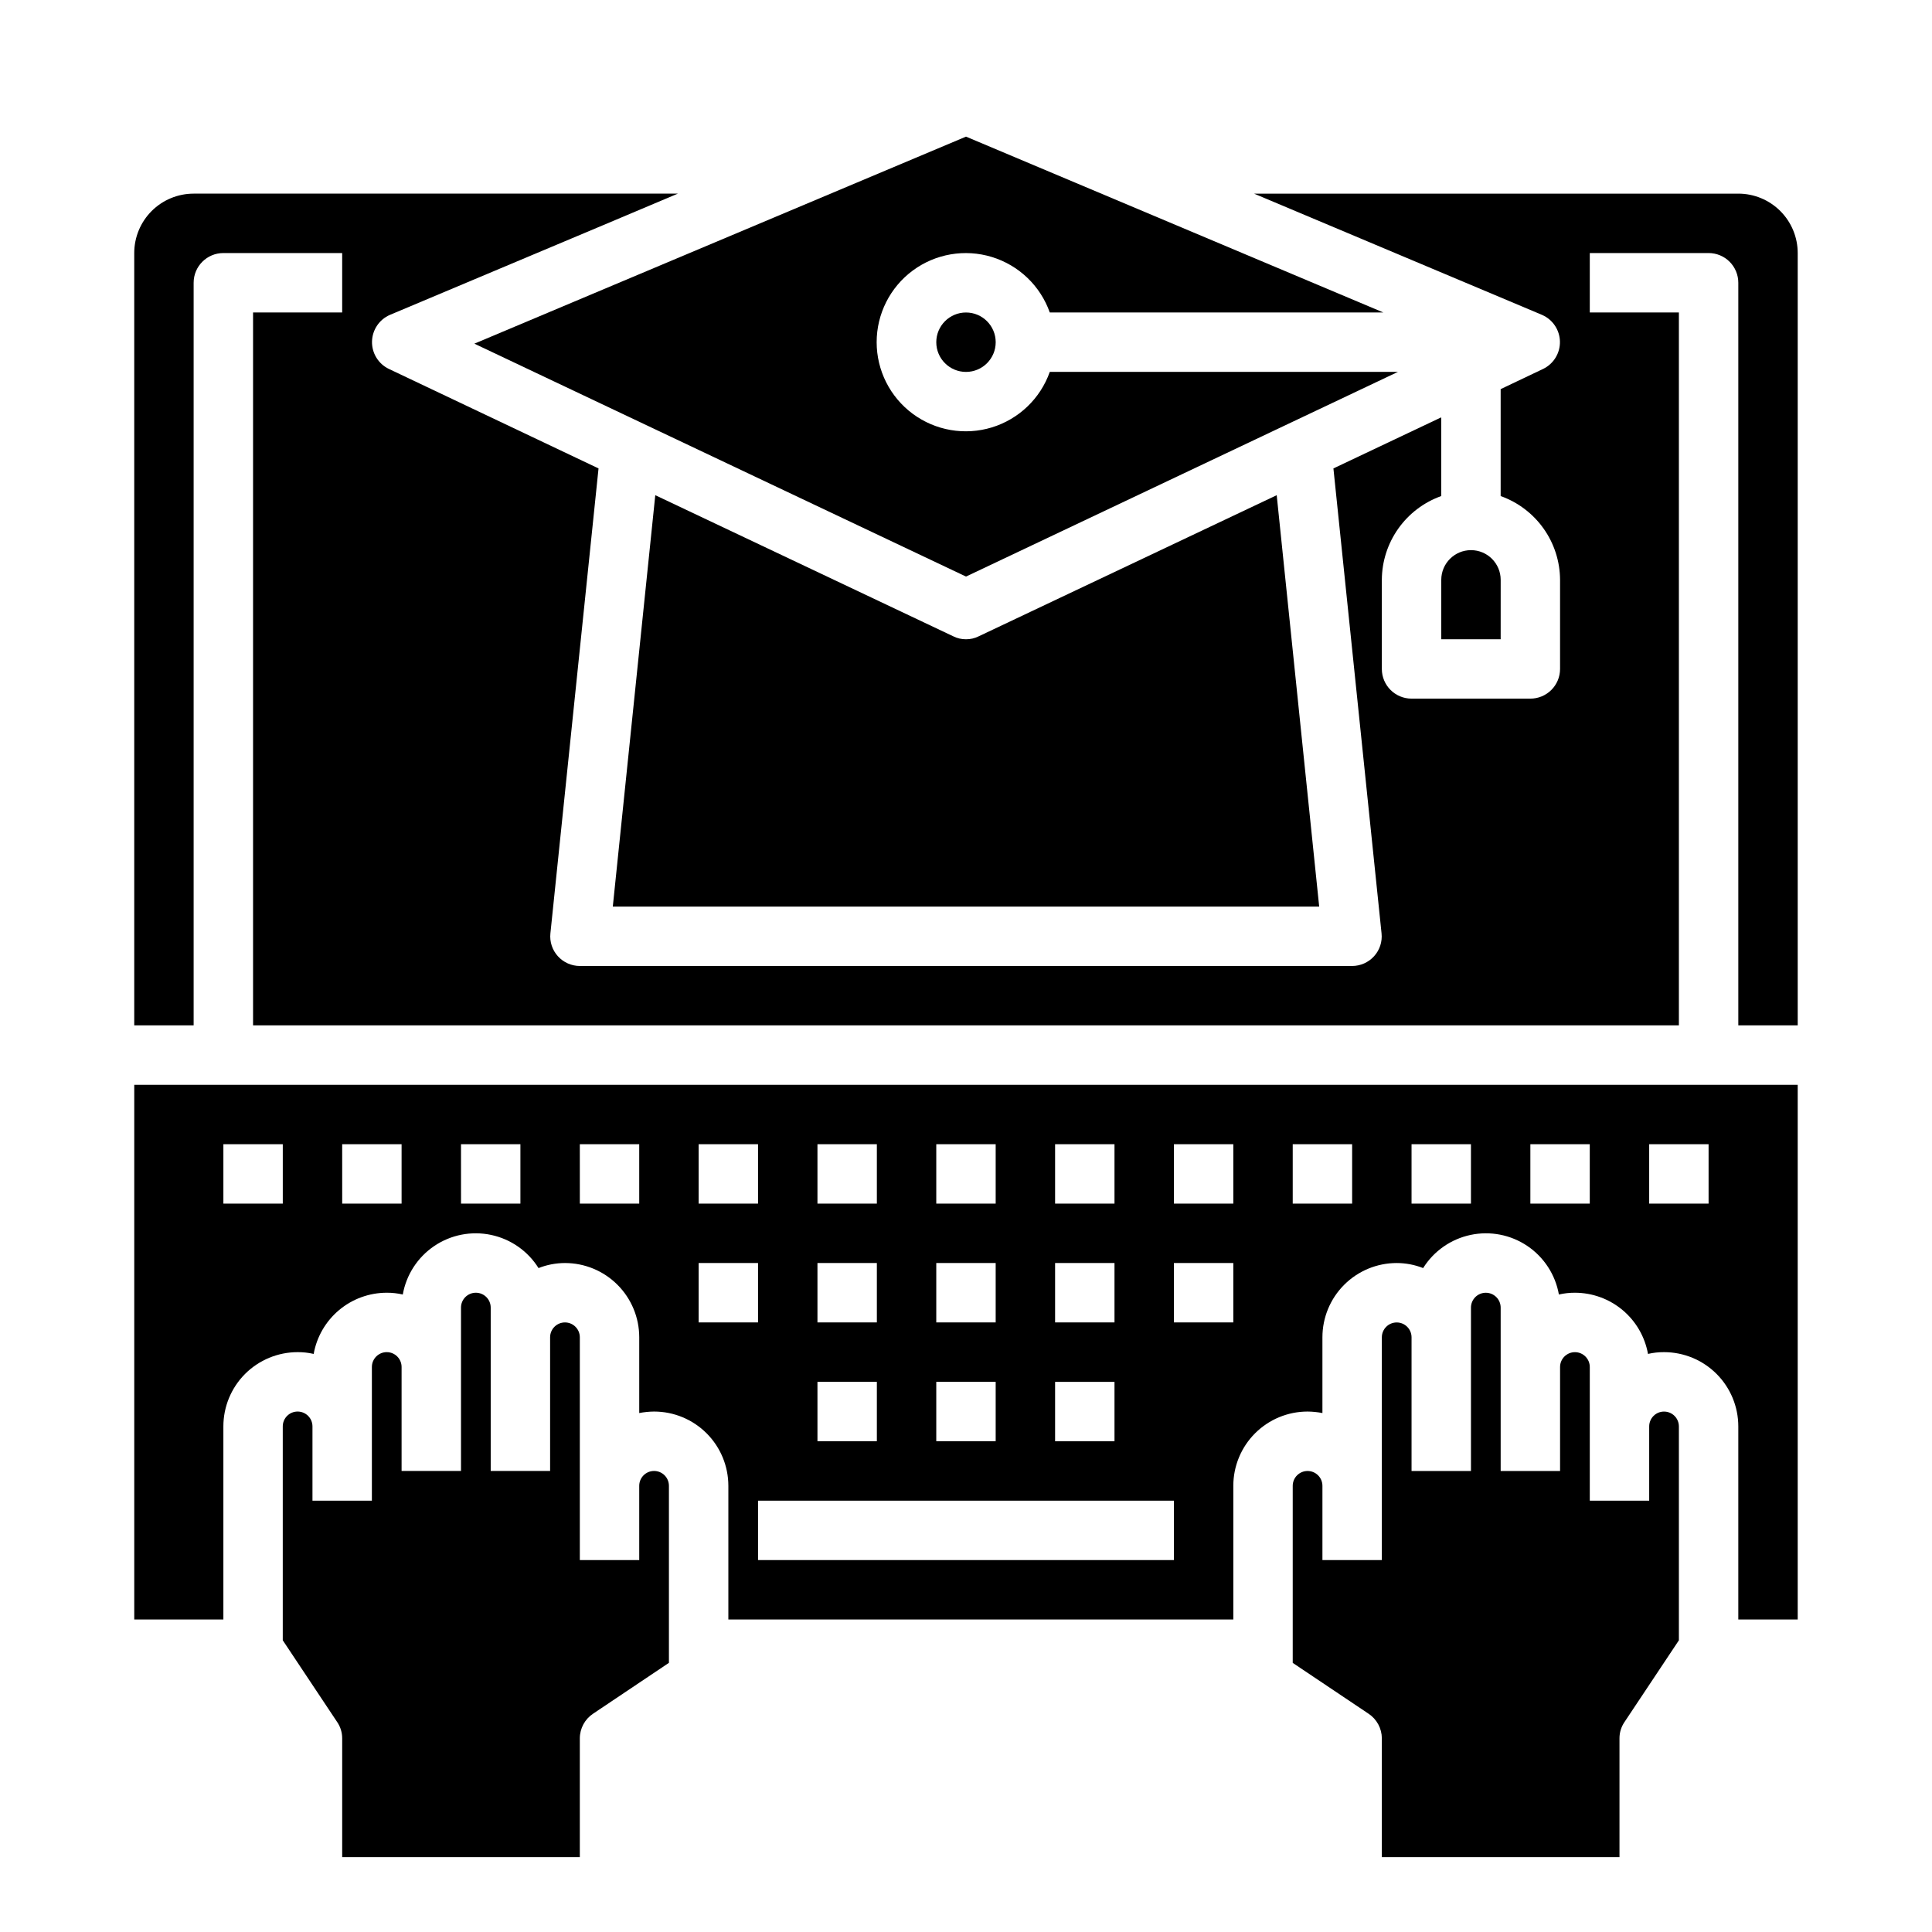 <?xml version="1.0" encoding="UTF-8"?>
<!-- The Best Svg Icon site in the world: iconSvg.co, Visit us! https://iconsvg.co -->
<svg fill="#000000" width="800px" height="800px" version="1.1" viewBox="144 144 512 512" xmlns="http://www.w3.org/2000/svg">
 <g>
  <path d="m422.2 226.81h88.402l-110.6-46.602-130.29 54.867 130.29 61.719 114.46-54.238h-92.258c-2.496 7.059-8.195 12.516-15.355 14.711-7.16 2.191-14.934 0.855-20.957-3.598-6.019-4.453-9.57-11.496-9.57-18.984s3.551-14.535 9.57-18.988c6.023-4.453 13.797-5.785 20.957-3.594 7.16 2.191 12.859 7.648 15.355 14.707z"/>
  <path d="m407.87 234.69c0 4.348-3.523 7.871-7.871 7.871s-7.875-3.523-7.875-7.871 3.527-7.875 7.875-7.875 7.871 3.527 7.871 7.875"/>
  <path d="m179.58 573.18h23.617v-51.168c0-5.219 2.07-10.227 5.762-13.918 3.691-3.688 8.699-5.762 13.918-5.762 1.43-0.008 2.856 0.148 4.25 0.473 0.812-4.547 3.199-8.66 6.738-11.625 3.539-2.965 8.008-4.59 12.625-4.594 1.434-0.008 2.859 0.152 4.254 0.473 0.926-5.242 3.938-9.883 8.352-12.863 4.414-2.977 9.844-4.035 15.055-2.93 5.207 1.102 9.742 4.273 12.566 8.789 2.231-0.883 4.609-1.336 7.008-1.34 5.219 0 10.227 2.074 13.914 5.766 3.691 3.688 5.766 8.695 5.766 13.914v20.074c1.297-0.25 2.613-0.383 3.938-0.395 5.219 0 10.223 2.074 13.914 5.766 3.691 3.691 5.766 8.695 5.766 13.914v35.426h133.82v-35.426c0-5.219 2.074-10.223 5.762-13.914 3.691-3.691 8.699-5.766 13.918-5.766 1.32 0.012 2.637 0.145 3.934 0.395v-20.074c0-5.219 2.074-10.227 5.766-13.914 3.691-3.691 8.695-5.766 13.918-5.766 2.398 0.004 4.773 0.457 7.004 1.34 2.824-4.516 7.363-7.688 12.57-8.789 5.207-1.105 10.641-0.047 15.055 2.93 4.41 2.981 7.426 7.621 8.352 12.863 1.395-0.32 2.82-0.48 4.25-0.473 4.617 0.004 9.086 1.629 12.629 4.594 3.539 2.965 5.922 7.078 6.734 11.625 1.395-0.324 2.824-0.48 4.254-0.473 5.219 0 10.223 2.074 13.914 5.762 3.691 3.691 5.766 8.699 5.766 13.918v51.168h15.742v-141.7h-440.83zm401.47-125.95h15.742v15.742l-15.742 0.004zm-31.488 0h15.742v15.742l-15.742 0.004zm-31.488 0h15.742v15.742l-15.742 0.004zm-31.488 0h15.742v15.742l-15.742 0.004zm-31.488 0h15.742v15.742l-15.742 0.004zm0 31.488h15.742v15.742h-15.742zm0 78.719h-110.21v-15.742h110.21zm-31.488-110.21h15.742v15.742l-15.742 0.004zm0 31.488h15.742v15.742h-15.742zm0 31.488h15.742v15.742h-15.742zm-31.488-62.977h15.742v15.742l-15.742 0.004zm0 31.488h15.742v15.742h-15.742zm0 31.488h15.742v15.742h-15.742zm-31.488-62.977h15.742v15.742l-15.742 0.004zm0 31.488h15.742v15.742h-15.742zm0 31.488h15.742v15.742h-15.742zm-31.488-62.977h15.742v15.742l-15.742 0.004zm0 31.488h15.742v15.742h-15.742zm-31.488-31.488h15.742v15.742l-15.738 0.004zm-31.488 0h15.742v15.742l-15.738 0.004zm-31.488 0h15.742v15.742l-15.738 0.004zm-31.484 0h15.742v15.742l-15.742 0.004z"/>
  <path d="m400 313.41c-1.176 0.012-2.336-0.258-3.387-0.789l-78.957-37.391-11.258 109.03h187.2l-11.258-109.03-78.957 37.391c-1.047 0.531-2.211 0.801-3.383 0.789z"/>
  <path d="m317.34 533.82c-2.176 0-3.938 1.762-3.938 3.934v19.68h-15.742v-59.039c0-2.172-1.766-3.938-3.938-3.938-2.176 0-3.938 1.766-3.938 3.938v35.426h-15.742v-43.297c0-2.176-1.762-3.938-3.938-3.938-2.172 0-3.934 1.762-3.934 3.938v43.297h-15.746v-27.555c0-2.172-1.762-3.934-3.938-3.934-2.172 0-3.934 1.762-3.934 3.934v35.426h-15.746v-19.68c0-2.176-1.762-3.938-3.934-3.938-2.176 0-3.938 1.762-3.938 3.938v56.68l14.406 21.648v-0.004c0.875 1.277 1.344 2.785 1.34 4.332v31.488h62.977v-31.488c0.012-2.633 1.34-5.086 3.539-6.535l20.074-13.461v-46.918c0-1.043-0.414-2.043-1.152-2.781-0.738-0.738-1.738-1.152-2.781-1.152z"/>
  <path d="m525.95 313.41h15.742l0.004-15.742c0-4.348-3.523-7.875-7.871-7.875-4.348 0-7.875 3.527-7.875 7.875z"/>
  <path d="m584.99 518.08c-2.176 0-3.938 1.762-3.938 3.938v19.68h-15.742v-35.426c0-2.172-1.766-3.934-3.938-3.934s-3.938 1.762-3.938 3.934v27.555h-15.742v-43.297c0-2.176-1.762-3.938-3.938-3.938-2.172 0-3.934 1.762-3.934 3.938v43.297h-15.746v-35.426c0-2.172-1.762-3.938-3.934-3.938-2.176 0-3.938 1.766-3.938 3.938v59.039h-15.746v-19.68c0-2.172-1.762-3.934-3.934-3.934-2.176 0-3.938 1.762-3.938 3.934v46.918l20.074 13.461c2.199 1.449 3.527 3.902 3.543 6.535v31.488h62.977v-31.488c-0.004-1.547 0.461-3.055 1.336-4.332l14.406-21.645v-56.68c0-1.043-0.414-2.047-1.152-2.785-0.738-0.738-1.738-1.152-2.781-1.152z"/>
  <path d="m604.67 195.32h-128.32l76.281 32.117v0.004c2.836 1.215 4.699 3.977 4.769 7.062 0.066 3.082-1.676 5.922-4.453 7.262l-11.258 5.356v28.34c4.586 1.633 8.559 4.641 11.375 8.613 2.82 3.973 4.344 8.715 4.367 13.586v23.617-0.004c0 2.09-0.828 4.09-2.305 5.566-1.477 1.477-3.477 2.305-5.566 2.305h-31.488c-4.348 0-7.871-3.523-7.871-7.871v-23.613c0.023-4.871 1.551-9.613 4.367-13.586 2.816-3.973 6.789-6.981 11.375-8.613v-20.863l-28.574 13.539 12.754 123.2c0.238 2.207-0.48 4.414-1.969 6.062-1.488 1.648-3.606 2.59-5.824 2.598h-204.67c-2.223-0.008-4.34-0.949-5.828-2.598-1.488-1.648-2.203-3.856-1.969-6.062l12.754-123.2-55.574-26.375c-2.781-1.34-4.523-4.18-4.457-7.262 0.07-3.086 1.934-5.848 4.769-7.062l57.625-24.246 18.656-7.875h-128.32c-4.176 0-8.18 1.66-11.133 4.613-2.949 2.953-4.609 6.957-4.609 11.133v204.67h15.742v-196.8c0-4.348 3.527-7.871 7.875-7.871h31.488v15.742h-23.617v188.93h377.86v-188.93h-23.613v-15.742h31.488c2.086 0 4.09 0.828 5.566 2.305 1.473 1.477 2.305 3.481 2.305 5.566v196.8h15.742v-204.67c0-4.176-1.656-8.18-4.609-11.133-2.953-2.953-6.957-4.613-11.133-4.613z"/>
 </g>
</svg>